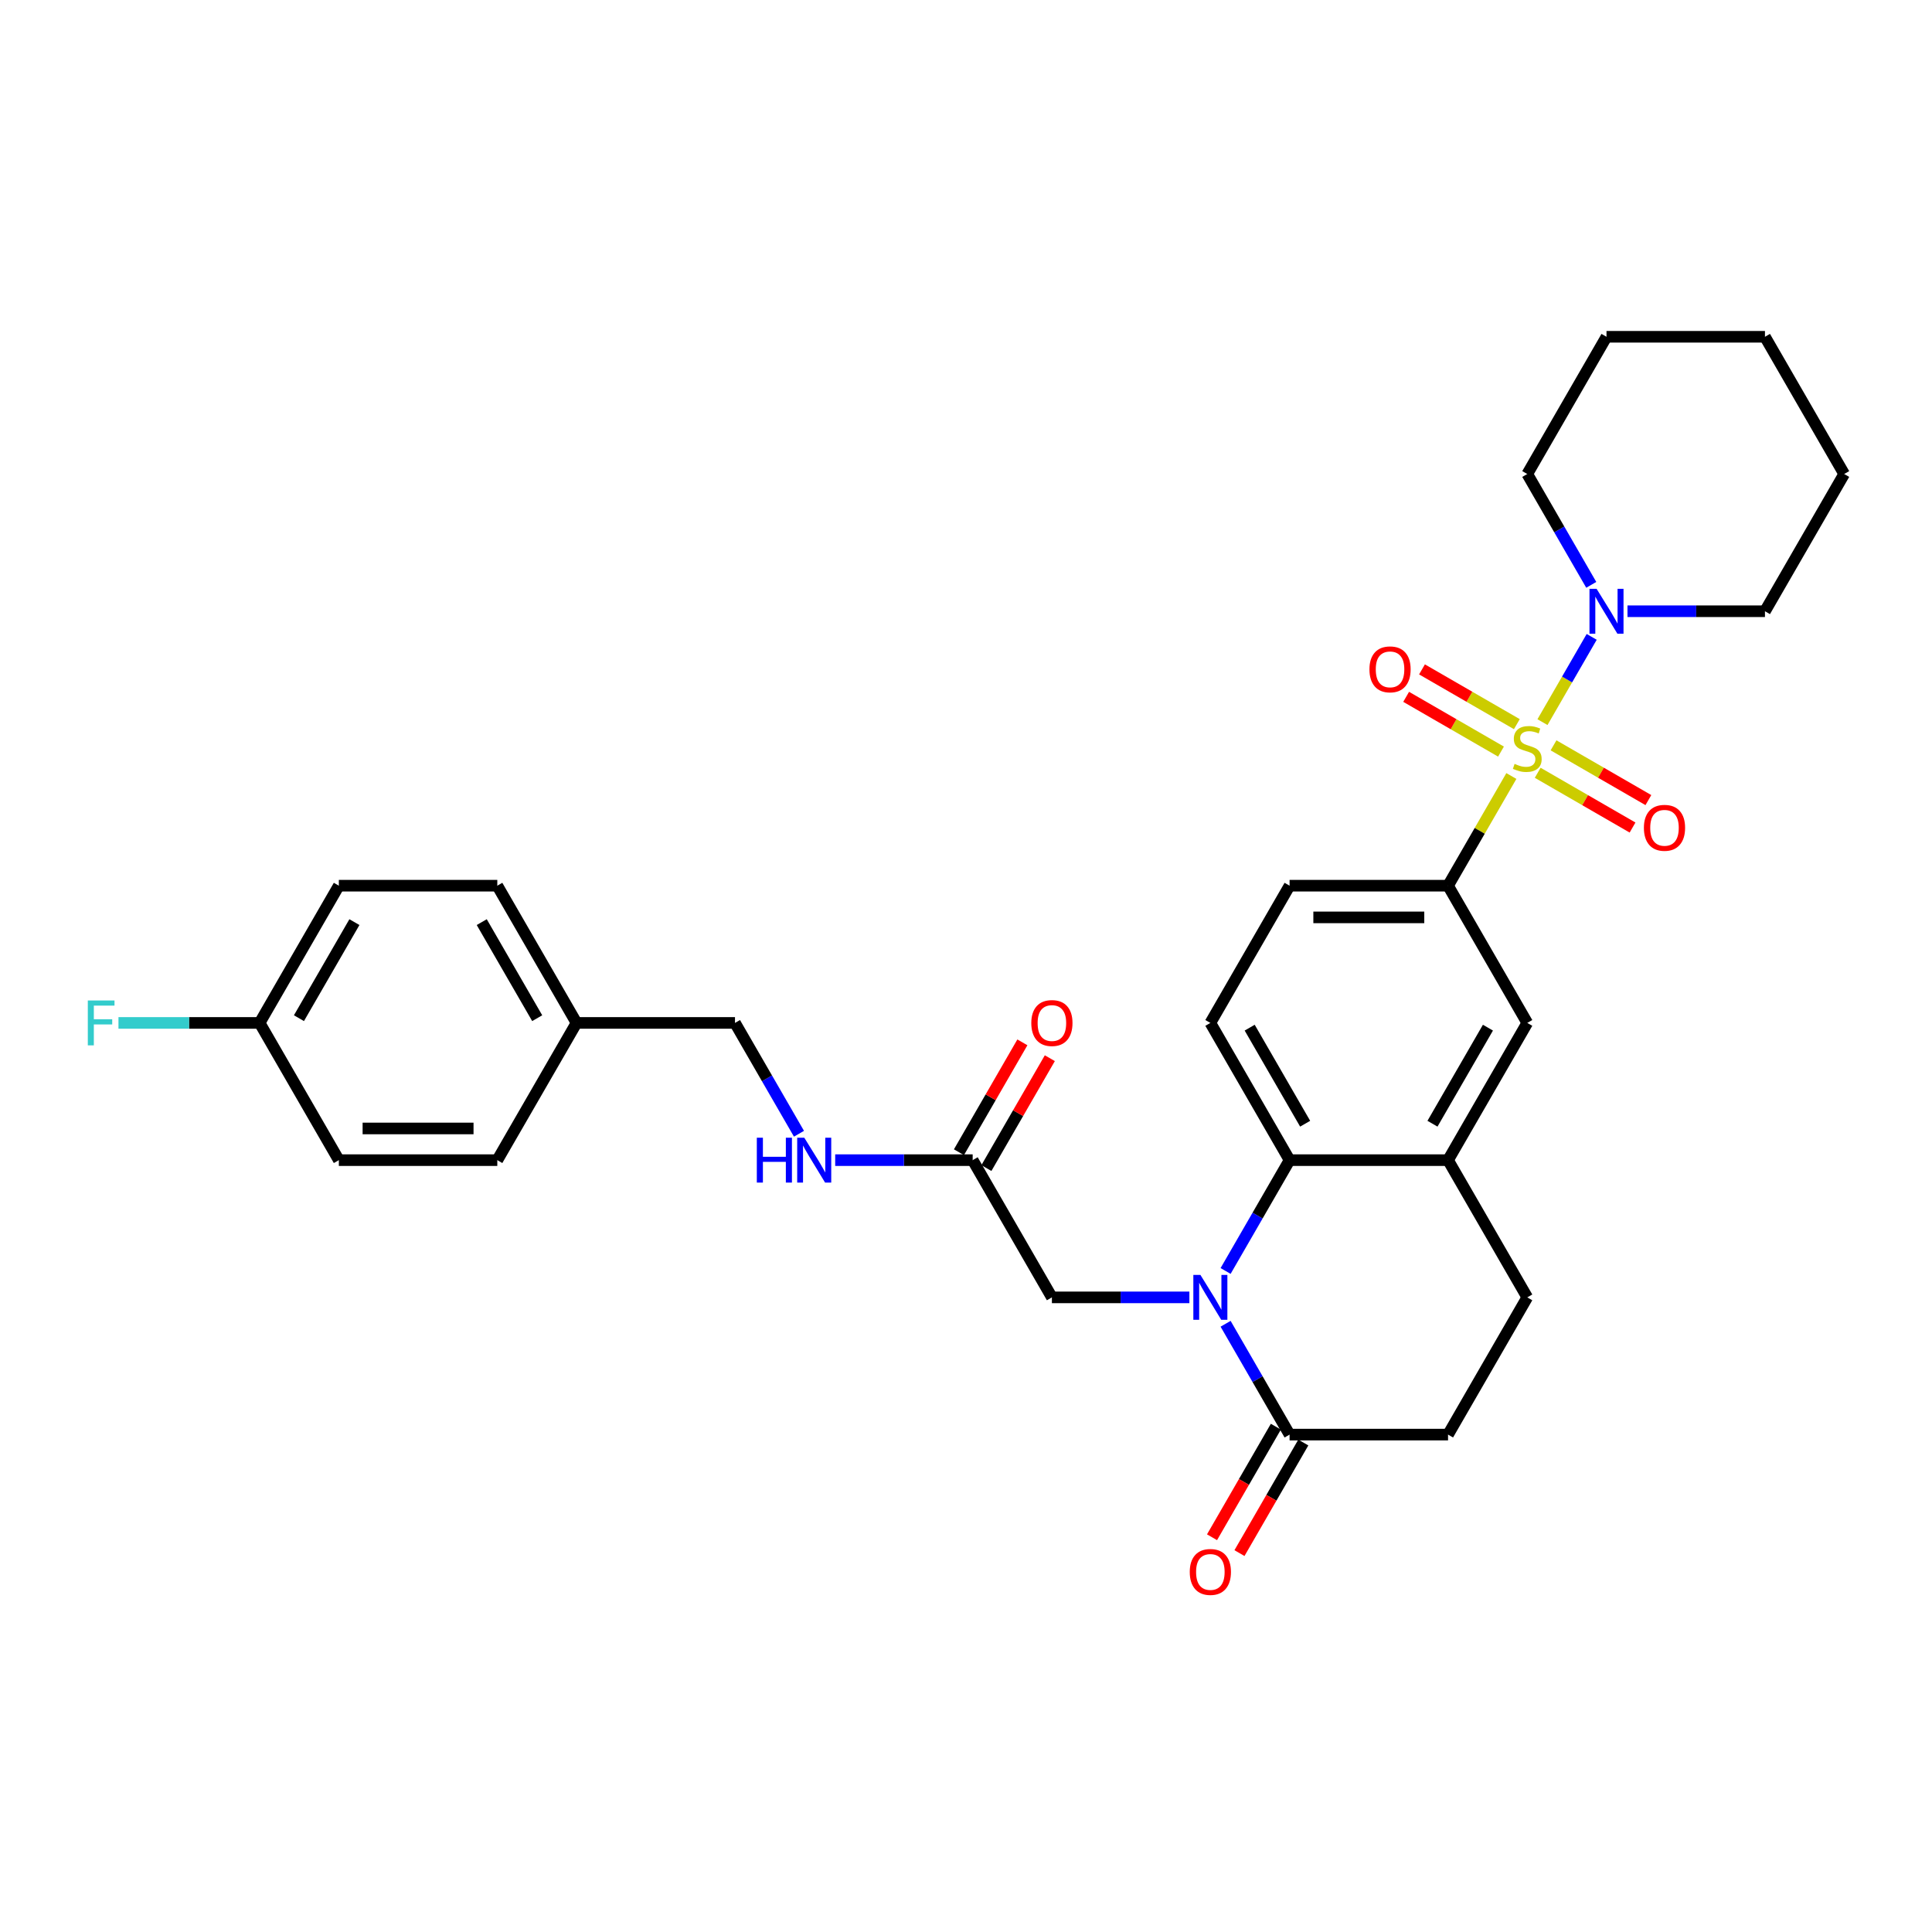 <?xml version='1.0' encoding='iso-8859-1'?>
<svg version='1.1' baseProfile='full'
              xmlns='http://www.w3.org/2000/svg'
                      xmlns:rdkit='http://www.rdkit.org/xml'
                      xmlns:xlink='http://www.w3.org/1999/xlink'
                  xml:space='preserve'
width='1000px' height='1000px' viewBox='0 0 1000 1000'>
<!-- END OF HEADER -->
<rect style='opacity:1.0;fill:#FFFFFF;stroke:none' width='1000' height='1000' x='0' y='0'> </rect>
<path class='bond-2' d='M 798.382,373.773 L 811.12,351.71' style='fill:none;fill-rule:evenodd;stroke:#CCCC00;stroke-width:6px;stroke-linecap:butt;stroke-linejoin:miter;stroke-opacity:1' />
<path class='bond-2' d='M 811.12,351.71 L 823.858,329.646' style='fill:none;fill-rule:evenodd;stroke:#0000FF;stroke-width:6px;stroke-linecap:butt;stroke-linejoin:miter;stroke-opacity:1' />
<path class='bond-3' d='M 782.282,401.659 L 765.893,430.046' style='fill:none;fill-rule:evenodd;stroke:#CCCC00;stroke-width:6px;stroke-linecap:butt;stroke-linejoin:miter;stroke-opacity:1' />
<path class='bond-3' d='M 765.893,430.046 L 749.503,458.433' style='fill:none;fill-rule:evenodd;stroke:#000000;stroke-width:6px;stroke-linecap:butt;stroke-linejoin:miter;stroke-opacity:1' />
<path class='bond-8' d='M 795.909,399.99 L 820.455,414.162' style='fill:none;fill-rule:evenodd;stroke:#CCCC00;stroke-width:6px;stroke-linecap:butt;stroke-linejoin:miter;stroke-opacity:1' />
<path class='bond-8' d='M 820.455,414.162 L 845.001,428.334' style='fill:none;fill-rule:evenodd;stroke:#FF0000;stroke-width:6px;stroke-linecap:butt;stroke-linejoin:miter;stroke-opacity:1' />
<path class='bond-8' d='M 804.11,385.785 L 828.657,399.957' style='fill:none;fill-rule:evenodd;stroke:#CCCC00;stroke-width:6px;stroke-linecap:butt;stroke-linejoin:miter;stroke-opacity:1' />
<path class='bond-8' d='M 828.657,399.957 L 853.203,414.128' style='fill:none;fill-rule:evenodd;stroke:#FF0000;stroke-width:6px;stroke-linecap:butt;stroke-linejoin:miter;stroke-opacity:1' />
<path class='bond-9' d='M 785.115,374.818 L 760.569,360.646' style='fill:none;fill-rule:evenodd;stroke:#CCCC00;stroke-width:6px;stroke-linecap:butt;stroke-linejoin:miter;stroke-opacity:1' />
<path class='bond-9' d='M 760.569,360.646 L 736.022,346.474' style='fill:none;fill-rule:evenodd;stroke:#FF0000;stroke-width:6px;stroke-linecap:butt;stroke-linejoin:miter;stroke-opacity:1' />
<path class='bond-9' d='M 776.913,389.024 L 752.367,374.852' style='fill:none;fill-rule:evenodd;stroke:#CCCC00;stroke-width:6px;stroke-linecap:butt;stroke-linejoin:miter;stroke-opacity:1' />
<path class='bond-9' d='M 752.367,374.852 L 727.821,360.68' style='fill:none;fill-rule:evenodd;stroke:#FF0000;stroke-width:6px;stroke-linecap:butt;stroke-linejoin:miter;stroke-opacity:1' />
<path class='bond-0' d='M 634.367,657.855 L 650.927,629.172' style='fill:none;fill-rule:evenodd;stroke:#0000FF;stroke-width:6px;stroke-linecap:butt;stroke-linejoin:miter;stroke-opacity:1' />
<path class='bond-0' d='M 650.927,629.172 L 667.487,600.49' style='fill:none;fill-rule:evenodd;stroke:#000000;stroke-width:6px;stroke-linecap:butt;stroke-linejoin:miter;stroke-opacity:1' />
<path class='bond-4' d='M 634.367,685.183 L 650.927,713.865' style='fill:none;fill-rule:evenodd;stroke:#0000FF;stroke-width:6px;stroke-linecap:butt;stroke-linejoin:miter;stroke-opacity:1' />
<path class='bond-4' d='M 650.927,713.865 L 667.487,742.547' style='fill:none;fill-rule:evenodd;stroke:#000000;stroke-width:6px;stroke-linecap:butt;stroke-linejoin:miter;stroke-opacity:1' />
<path class='bond-7' d='M 615.619,671.519 L 580.04,671.519' style='fill:none;fill-rule:evenodd;stroke:#0000FF;stroke-width:6px;stroke-linecap:butt;stroke-linejoin:miter;stroke-opacity:1' />
<path class='bond-7' d='M 580.04,671.519 L 544.461,671.519' style='fill:none;fill-rule:evenodd;stroke:#000000;stroke-width:6px;stroke-linecap:butt;stroke-linejoin:miter;stroke-opacity:1' />
<path class='bond-1' d='M 667.487,600.49 L 626.478,529.461' style='fill:none;fill-rule:evenodd;stroke:#000000;stroke-width:6px;stroke-linecap:butt;stroke-linejoin:miter;stroke-opacity:1' />
<path class='bond-1' d='M 675.541,581.634 L 646.835,531.914' style='fill:none;fill-rule:evenodd;stroke:#000000;stroke-width:6px;stroke-linecap:butt;stroke-linejoin:miter;stroke-opacity:1' />
<path class='bond-31' d='M 667.487,600.49 L 749.503,600.49' style='fill:none;fill-rule:evenodd;stroke:#000000;stroke-width:6px;stroke-linecap:butt;stroke-linejoin:miter;stroke-opacity:1' />
<path class='bond-26' d='M 842.379,316.376 L 877.958,316.376' style='fill:none;fill-rule:evenodd;stroke:#0000FF;stroke-width:6px;stroke-linecap:butt;stroke-linejoin:miter;stroke-opacity:1' />
<path class='bond-26' d='M 877.958,316.376 L 913.537,316.376' style='fill:none;fill-rule:evenodd;stroke:#000000;stroke-width:6px;stroke-linecap:butt;stroke-linejoin:miter;stroke-opacity:1' />
<path class='bond-27' d='M 823.631,302.712 L 807.072,274.029' style='fill:none;fill-rule:evenodd;stroke:#0000FF;stroke-width:6px;stroke-linecap:butt;stroke-linejoin:miter;stroke-opacity:1' />
<path class='bond-27' d='M 807.072,274.029 L 790.512,245.347' style='fill:none;fill-rule:evenodd;stroke:#000000;stroke-width:6px;stroke-linecap:butt;stroke-linejoin:miter;stroke-opacity:1' />
<path class='bond-6' d='M 749.503,458.433 L 790.512,529.461' style='fill:none;fill-rule:evenodd;stroke:#000000;stroke-width:6px;stroke-linecap:butt;stroke-linejoin:miter;stroke-opacity:1' />
<path class='bond-12' d='M 749.503,458.433 L 667.487,458.433' style='fill:none;fill-rule:evenodd;stroke:#000000;stroke-width:6px;stroke-linecap:butt;stroke-linejoin:miter;stroke-opacity:1' />
<path class='bond-12' d='M 737.201,474.836 L 679.789,474.836' style='fill:none;fill-rule:evenodd;stroke:#000000;stroke-width:6px;stroke-linecap:butt;stroke-linejoin:miter;stroke-opacity:1' />
<path class='bond-15' d='M 660.384,738.447 L 643.862,767.063' style='fill:none;fill-rule:evenodd;stroke:#000000;stroke-width:6px;stroke-linecap:butt;stroke-linejoin:miter;stroke-opacity:1' />
<path class='bond-15' d='M 643.862,767.063 L 627.34,795.68' style='fill:none;fill-rule:evenodd;stroke:#FF0000;stroke-width:6px;stroke-linecap:butt;stroke-linejoin:miter;stroke-opacity:1' />
<path class='bond-15' d='M 674.589,746.648 L 658.068,775.265' style='fill:none;fill-rule:evenodd;stroke:#000000;stroke-width:6px;stroke-linecap:butt;stroke-linejoin:miter;stroke-opacity:1' />
<path class='bond-15' d='M 658.068,775.265 L 641.546,803.882' style='fill:none;fill-rule:evenodd;stroke:#FF0000;stroke-width:6px;stroke-linecap:butt;stroke-linejoin:miter;stroke-opacity:1' />
<path class='bond-33' d='M 667.487,742.547 L 749.503,742.547' style='fill:none;fill-rule:evenodd;stroke:#000000;stroke-width:6px;stroke-linecap:butt;stroke-linejoin:miter;stroke-opacity:1' />
<path class='bond-5' d='M 749.503,600.49 L 790.512,529.461' style='fill:none;fill-rule:evenodd;stroke:#000000;stroke-width:6px;stroke-linecap:butt;stroke-linejoin:miter;stroke-opacity:1' />
<path class='bond-5' d='M 741.449,581.634 L 770.155,531.914' style='fill:none;fill-rule:evenodd;stroke:#000000;stroke-width:6px;stroke-linecap:butt;stroke-linejoin:miter;stroke-opacity:1' />
<path class='bond-16' d='M 749.503,600.49 L 790.512,671.519' style='fill:none;fill-rule:evenodd;stroke:#000000;stroke-width:6px;stroke-linecap:butt;stroke-linejoin:miter;stroke-opacity:1' />
<path class='bond-11' d='M 544.461,671.519 L 503.453,600.49' style='fill:none;fill-rule:evenodd;stroke:#000000;stroke-width:6px;stroke-linecap:butt;stroke-linejoin:miter;stroke-opacity:1' />
<path class='bond-10' d='M 626.478,529.461 L 667.487,458.433' style='fill:none;fill-rule:evenodd;stroke:#000000;stroke-width:6px;stroke-linecap:butt;stroke-linejoin:miter;stroke-opacity:1' />
<path class='bond-13' d='M 503.453,600.49 L 467.874,600.49' style='fill:none;fill-rule:evenodd;stroke:#000000;stroke-width:6px;stroke-linecap:butt;stroke-linejoin:miter;stroke-opacity:1' />
<path class='bond-13' d='M 467.874,600.49 L 432.295,600.49' style='fill:none;fill-rule:evenodd;stroke:#0000FF;stroke-width:6px;stroke-linecap:butt;stroke-linejoin:miter;stroke-opacity:1' />
<path class='bond-17' d='M 510.556,604.591 L 526.973,576.155' style='fill:none;fill-rule:evenodd;stroke:#000000;stroke-width:6px;stroke-linecap:butt;stroke-linejoin:miter;stroke-opacity:1' />
<path class='bond-17' d='M 526.973,576.155 L 543.391,547.718' style='fill:none;fill-rule:evenodd;stroke:#FF0000;stroke-width:6px;stroke-linecap:butt;stroke-linejoin:miter;stroke-opacity:1' />
<path class='bond-17' d='M 496.35,596.389 L 512.768,567.953' style='fill:none;fill-rule:evenodd;stroke:#000000;stroke-width:6px;stroke-linecap:butt;stroke-linejoin:miter;stroke-opacity:1' />
<path class='bond-17' d='M 512.768,567.953 L 529.185,539.517' style='fill:none;fill-rule:evenodd;stroke:#FF0000;stroke-width:6px;stroke-linecap:butt;stroke-linejoin:miter;stroke-opacity:1' />
<path class='bond-18' d='M 413.547,586.826 L 396.987,558.144' style='fill:none;fill-rule:evenodd;stroke:#0000FF;stroke-width:6px;stroke-linecap:butt;stroke-linejoin:miter;stroke-opacity:1' />
<path class='bond-18' d='M 396.987,558.144 L 380.428,529.461' style='fill:none;fill-rule:evenodd;stroke:#000000;stroke-width:6px;stroke-linecap:butt;stroke-linejoin:miter;stroke-opacity:1' />
<path class='bond-14' d='M 749.503,742.547 L 790.512,671.519' style='fill:none;fill-rule:evenodd;stroke:#000000;stroke-width:6px;stroke-linecap:butt;stroke-linejoin:miter;stroke-opacity:1' />
<path class='bond-20' d='M 380.428,529.461 L 298.411,529.461' style='fill:none;fill-rule:evenodd;stroke:#000000;stroke-width:6px;stroke-linecap:butt;stroke-linejoin:miter;stroke-opacity:1' />
<path class='bond-19' d='M 134.377,529.461 L 175.386,458.433' style='fill:none;fill-rule:evenodd;stroke:#000000;stroke-width:6px;stroke-linecap:butt;stroke-linejoin:miter;stroke-opacity:1' />
<path class='bond-19' d='M 154.734,527.009 L 183.44,477.289' style='fill:none;fill-rule:evenodd;stroke:#000000;stroke-width:6px;stroke-linecap:butt;stroke-linejoin:miter;stroke-opacity:1' />
<path class='bond-21' d='M 134.377,529.461 L 97.847,529.461' style='fill:none;fill-rule:evenodd;stroke:#000000;stroke-width:6px;stroke-linecap:butt;stroke-linejoin:miter;stroke-opacity:1' />
<path class='bond-21' d='M 97.847,529.461 L 61.317,529.461' style='fill:none;fill-rule:evenodd;stroke:#33CCCC;stroke-width:6px;stroke-linecap:butt;stroke-linejoin:miter;stroke-opacity:1' />
<path class='bond-34' d='M 134.377,529.461 L 175.386,600.49' style='fill:none;fill-rule:evenodd;stroke:#000000;stroke-width:6px;stroke-linecap:butt;stroke-linejoin:miter;stroke-opacity:1' />
<path class='bond-24' d='M 298.411,529.461 L 257.402,600.49' style='fill:none;fill-rule:evenodd;stroke:#000000;stroke-width:6px;stroke-linecap:butt;stroke-linejoin:miter;stroke-opacity:1' />
<path class='bond-25' d='M 298.411,529.461 L 257.402,458.433' style='fill:none;fill-rule:evenodd;stroke:#000000;stroke-width:6px;stroke-linecap:butt;stroke-linejoin:miter;stroke-opacity:1' />
<path class='bond-25' d='M 278.054,527.009 L 249.348,477.289' style='fill:none;fill-rule:evenodd;stroke:#000000;stroke-width:6px;stroke-linecap:butt;stroke-linejoin:miter;stroke-opacity:1' />
<path class='bond-22' d='M 175.386,600.49 L 257.402,600.49' style='fill:none;fill-rule:evenodd;stroke:#000000;stroke-width:6px;stroke-linecap:butt;stroke-linejoin:miter;stroke-opacity:1' />
<path class='bond-22' d='M 187.688,584.087 L 245.1,584.087' style='fill:none;fill-rule:evenodd;stroke:#000000;stroke-width:6px;stroke-linecap:butt;stroke-linejoin:miter;stroke-opacity:1' />
<path class='bond-23' d='M 175.386,458.433 L 257.402,458.433' style='fill:none;fill-rule:evenodd;stroke:#000000;stroke-width:6px;stroke-linecap:butt;stroke-linejoin:miter;stroke-opacity:1' />
<path class='bond-28' d='M 913.537,316.376 L 954.545,245.347' style='fill:none;fill-rule:evenodd;stroke:#000000;stroke-width:6px;stroke-linecap:butt;stroke-linejoin:miter;stroke-opacity:1' />
<path class='bond-29' d='M 790.512,245.347 L 831.52,174.318' style='fill:none;fill-rule:evenodd;stroke:#000000;stroke-width:6px;stroke-linecap:butt;stroke-linejoin:miter;stroke-opacity:1' />
<path class='bond-32' d='M 954.545,245.347 L 913.537,174.318' style='fill:none;fill-rule:evenodd;stroke:#000000;stroke-width:6px;stroke-linecap:butt;stroke-linejoin:miter;stroke-opacity:1' />
<path class='bond-30' d='M 831.52,174.318 L 913.537,174.318' style='fill:none;fill-rule:evenodd;stroke:#000000;stroke-width:6px;stroke-linecap:butt;stroke-linejoin:miter;stroke-opacity:1' />
<path  class='atom-0' d='M 783.95 395.376
Q 784.213 395.475, 785.296 395.934
Q 786.378 396.393, 787.559 396.688
Q 788.773 396.951, 789.954 396.951
Q 792.152 396.951, 793.432 395.901
Q 794.711 394.818, 794.711 392.949
Q 794.711 391.669, 794.055 390.882
Q 793.432 390.094, 792.447 389.668
Q 791.463 389.241, 789.823 388.749
Q 787.756 388.126, 786.509 387.535
Q 785.296 386.945, 784.41 385.698
Q 783.557 384.452, 783.557 382.352
Q 783.557 379.432, 785.525 377.628
Q 787.526 375.823, 791.463 375.823
Q 794.153 375.823, 797.204 377.103
L 796.45 379.629
Q 793.661 378.481, 791.562 378.481
Q 789.298 378.481, 788.051 379.432
Q 786.805 380.351, 786.837 381.958
Q 786.837 383.205, 787.461 383.959
Q 788.117 384.714, 789.035 385.141
Q 789.987 385.567, 791.562 386.059
Q 793.661 386.715, 794.908 387.371
Q 796.155 388.028, 797.04 389.373
Q 797.959 390.685, 797.959 392.949
Q 797.959 396.164, 795.794 397.902
Q 793.661 399.608, 790.085 399.608
Q 788.018 399.608, 786.444 399.149
Q 784.902 398.722, 783.065 397.968
L 783.95 395.376
' fill='#CCCC00'/>
<path  class='atom-1' d='M 621.344 659.905
L 628.955 672.208
Q 629.71 673.422, 630.923 675.62
Q 632.137 677.818, 632.203 677.949
L 632.203 659.905
L 635.287 659.905
L 635.287 683.132
L 632.105 683.132
L 623.936 669.682
Q 622.984 668.107, 621.967 666.303
Q 620.983 664.498, 620.688 663.94
L 620.688 683.132
L 617.67 683.132
L 617.67 659.905
L 621.344 659.905
' fill='#0000FF'/>
<path  class='atom-3' d='M 826.386 304.762
L 833.997 317.064
Q 834.752 318.278, 835.966 320.476
Q 837.179 322.674, 837.245 322.806
L 837.245 304.762
L 840.329 304.762
L 840.329 327.989
L 837.147 327.989
L 828.978 314.538
Q 828.026 312.964, 827.009 311.159
Q 826.025 309.355, 825.73 308.797
L 825.73 327.989
L 822.712 327.989
L 822.712 304.762
L 826.386 304.762
' fill='#0000FF'/>
<path  class='atom-9' d='M 850.878 428.478
Q 850.878 422.901, 853.634 419.784
Q 856.39 416.668, 861.54 416.668
Q 866.691 416.668, 869.447 419.784
Q 872.203 422.901, 872.203 428.478
Q 872.203 434.121, 869.414 437.336
Q 866.625 440.518, 861.54 440.518
Q 856.423 440.518, 853.634 437.336
Q 850.878 434.154, 850.878 428.478
M 861.54 437.894
Q 865.084 437.894, 866.986 435.532
Q 868.922 433.137, 868.922 428.478
Q 868.922 423.918, 866.986 421.622
Q 865.084 419.292, 861.54 419.292
Q 857.997 419.292, 856.062 421.589
Q 854.159 423.885, 854.159 428.478
Q 854.159 433.17, 856.062 435.532
Q 857.997 437.894, 861.54 437.894
' fill='#FF0000'/>
<path  class='atom-10' d='M 708.821 346.461
Q 708.821 340.884, 711.577 337.768
Q 714.332 334.651, 719.483 334.651
Q 724.634 334.651, 727.39 337.768
Q 730.145 340.884, 730.145 346.461
Q 730.145 352.104, 727.357 355.319
Q 724.568 358.501, 719.483 358.501
Q 714.365 358.501, 711.577 355.319
Q 708.821 352.137, 708.821 346.461
M 719.483 355.877
Q 723.026 355.877, 724.929 353.515
Q 726.865 351.12, 726.865 346.461
Q 726.865 341.901, 724.929 339.605
Q 723.026 337.275, 719.483 337.275
Q 715.94 337.275, 714.004 339.572
Q 712.102 341.868, 712.102 346.461
Q 712.102 351.153, 714.004 353.515
Q 715.94 355.877, 719.483 355.877
' fill='#FF0000'/>
<path  class='atom-14' d='M 391.73 588.877
L 394.879 588.877
L 394.879 598.751
L 406.755 598.751
L 406.755 588.877
L 409.905 588.877
L 409.905 612.104
L 406.755 612.104
L 406.755 601.376
L 394.879 601.376
L 394.879 612.104
L 391.73 612.104
L 391.73 588.877
' fill='#0000FF'/>
<path  class='atom-14' d='M 416.302 588.877
L 423.913 601.179
Q 424.668 602.393, 425.881 604.591
Q 427.095 606.789, 427.161 606.92
L 427.161 588.877
L 430.245 588.877
L 430.245 612.104
L 427.062 612.104
L 418.894 598.653
Q 417.942 597.078, 416.925 595.274
Q 415.941 593.47, 415.646 592.912
L 415.646 612.104
L 412.627 612.104
L 412.627 588.877
L 416.302 588.877
' fill='#0000FF'/>
<path  class='atom-16' d='M 615.816 813.642
Q 615.816 808.065, 618.572 804.948
Q 621.327 801.831, 626.478 801.831
Q 631.629 801.831, 634.385 804.948
Q 637.14 808.065, 637.14 813.642
Q 637.14 819.284, 634.352 822.5
Q 631.563 825.682, 626.478 825.682
Q 621.36 825.682, 618.572 822.5
Q 615.816 819.317, 615.816 813.642
M 626.478 823.057
Q 630.021 823.057, 631.924 820.695
Q 633.86 818.3, 633.86 813.642
Q 633.86 809.082, 631.924 806.785
Q 630.021 804.456, 626.478 804.456
Q 622.935 804.456, 620.999 806.752
Q 619.097 809.049, 619.097 813.642
Q 619.097 818.333, 620.999 820.695
Q 622.935 823.057, 626.478 823.057
' fill='#FF0000'/>
<path  class='atom-18' d='M 533.799 529.527
Q 533.799 523.95, 536.555 520.833
Q 539.311 517.717, 544.461 517.717
Q 549.612 517.717, 552.368 520.833
Q 555.124 523.95, 555.124 529.527
Q 555.124 535.17, 552.335 538.385
Q 549.546 541.567, 544.461 541.567
Q 539.343 541.567, 536.555 538.385
Q 533.799 535.203, 533.799 529.527
M 544.461 538.943
Q 548.004 538.943, 549.907 536.581
Q 551.843 534.186, 551.843 529.527
Q 551.843 524.967, 549.907 522.67
Q 548.004 520.341, 544.461 520.341
Q 540.918 520.341, 538.983 522.638
Q 537.08 524.934, 537.08 529.527
Q 537.08 534.218, 538.983 536.581
Q 540.918 538.943, 544.461 538.943
' fill='#FF0000'/>
<path  class='atom-22' d='M 45.455 517.848
L 59.266 517.848
L 59.266 520.505
L 48.571 520.505
L 48.571 527.559
L 58.085 527.559
L 58.085 530.249
L 48.571 530.249
L 48.571 541.075
L 45.455 541.075
L 45.455 517.848
' fill='#33CCCC'/>
</svg>

